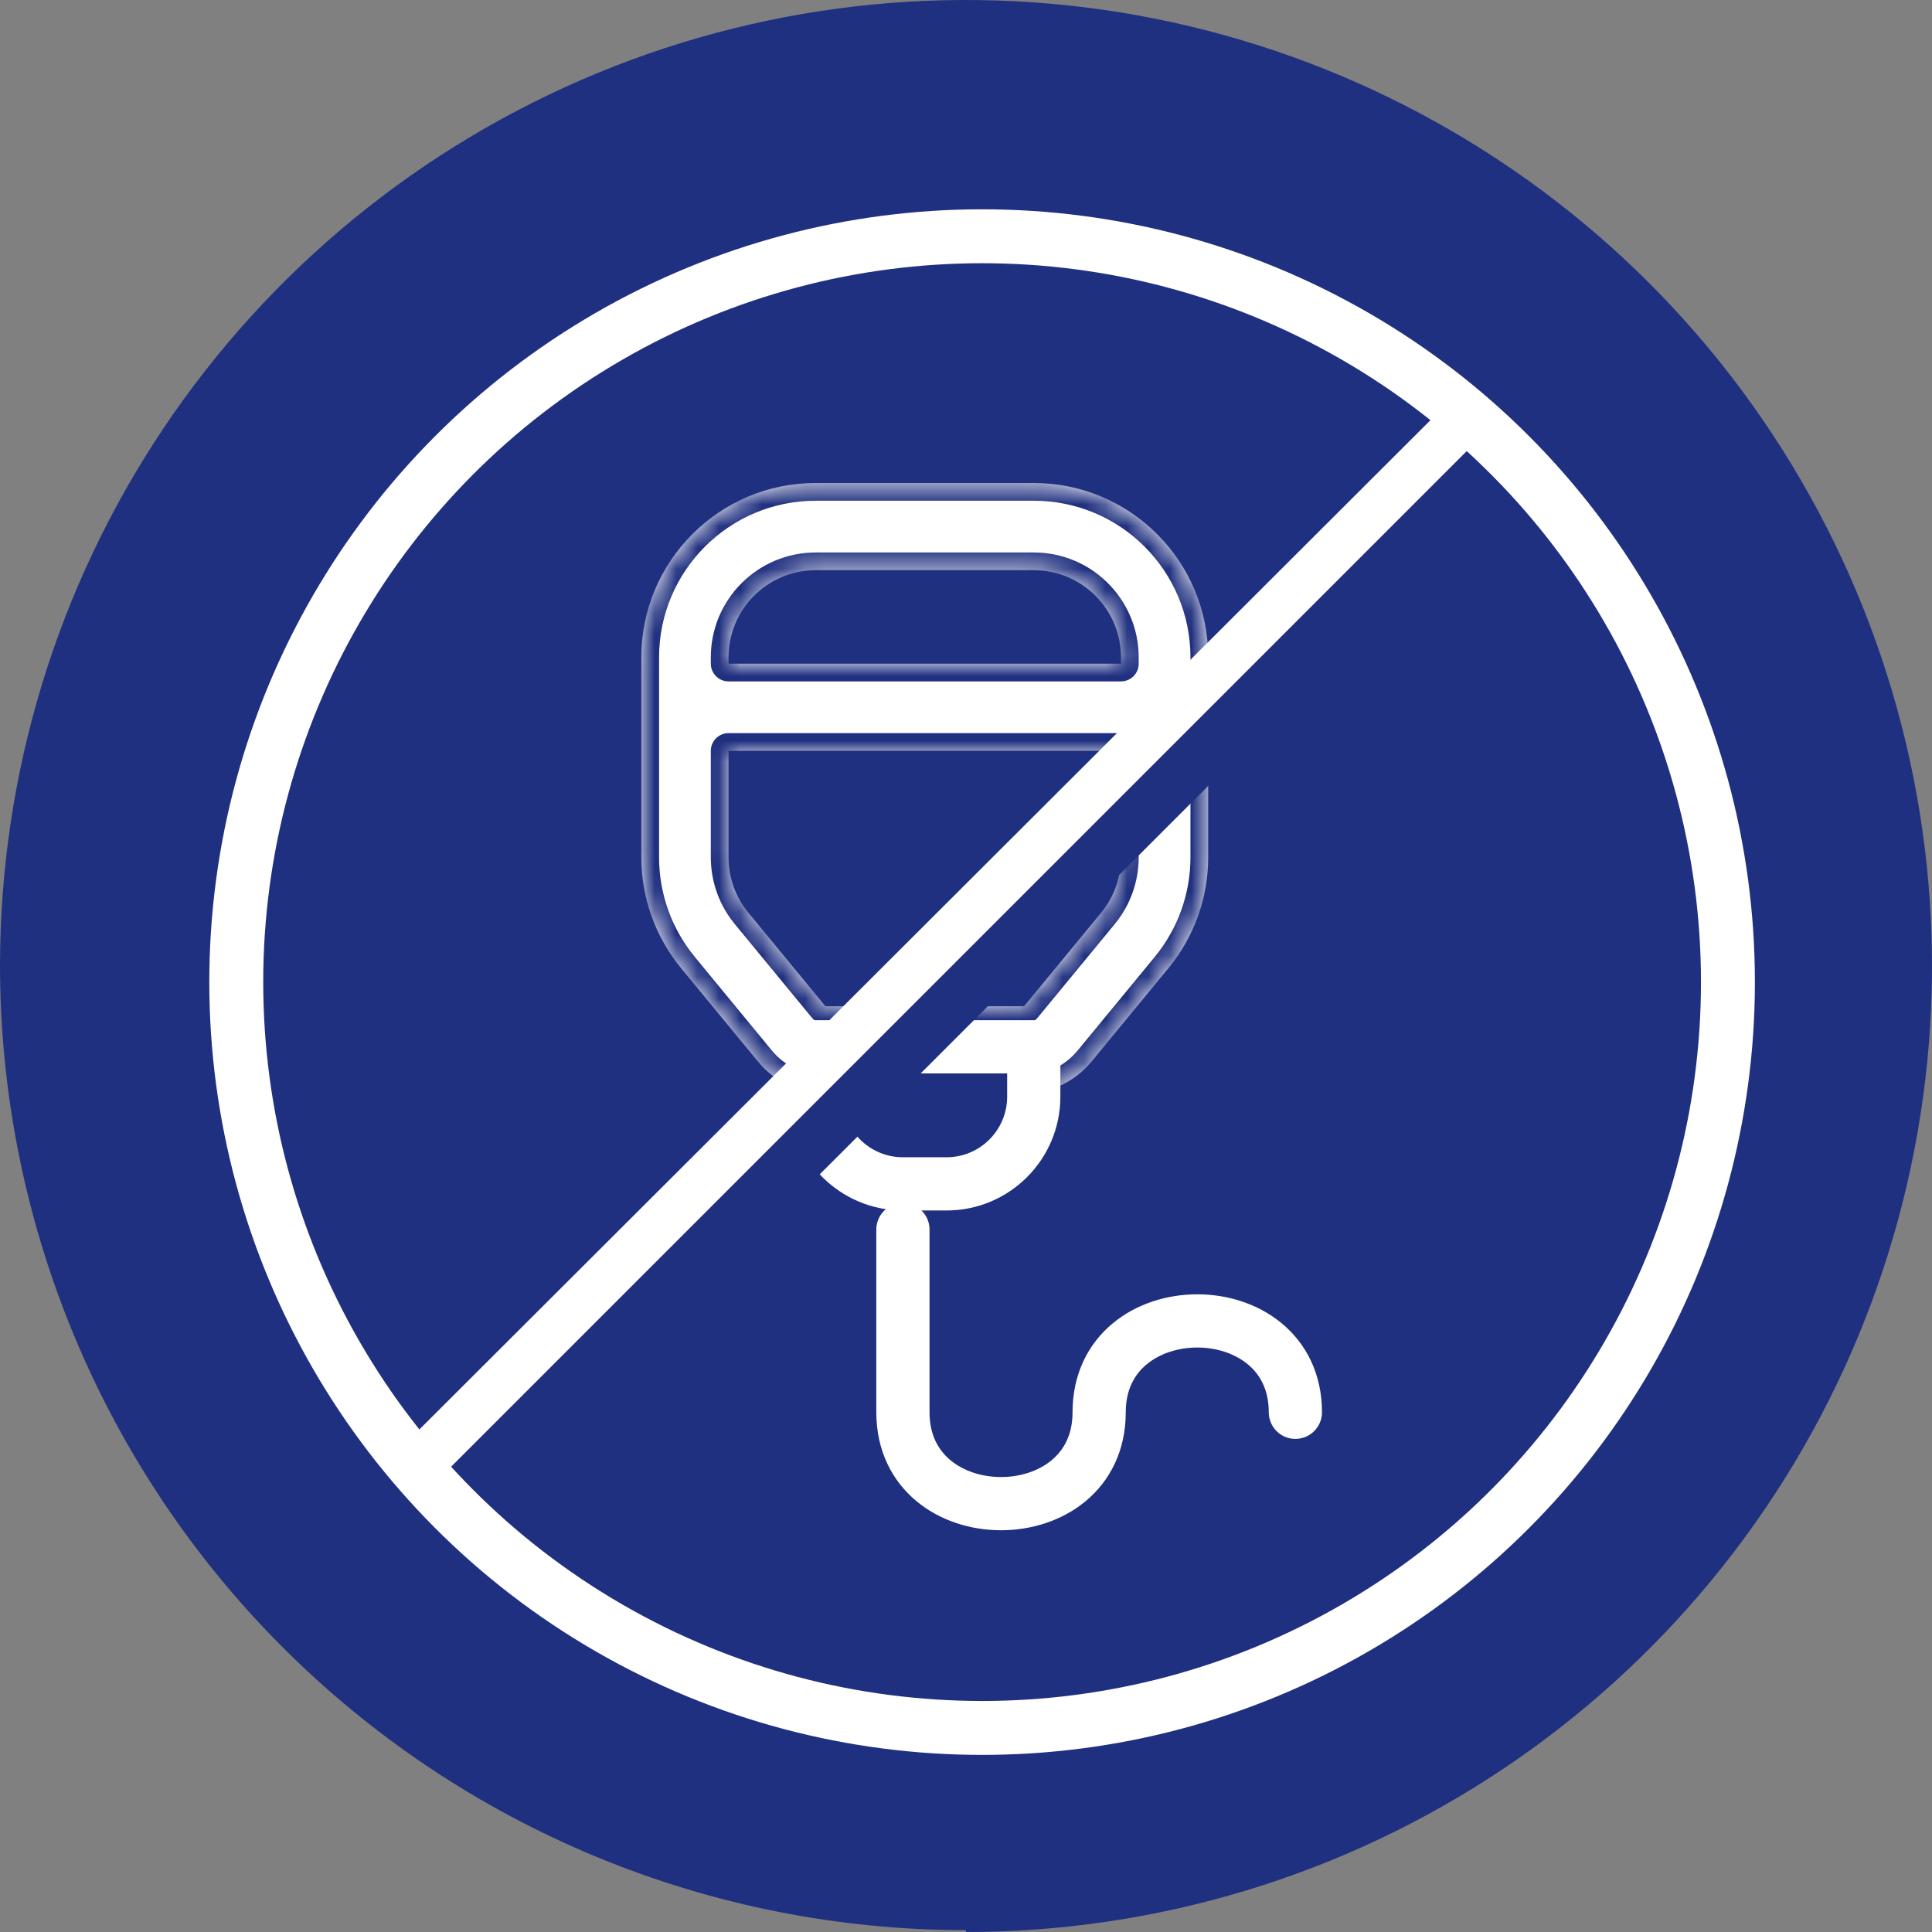 <svg width="90" height="90" viewBox="0 0 90 90" fill="none" xmlns="http://www.w3.org/2000/svg">
<rect x="0" y="0" width="90" height="90" fill="#808080" stroke="none"/>
<path d="M45 90C53.897 90 62.593 87.363 69.992 82.422C77.39 77.481 83.158 70.459 86.566 62.241C89.975 54.023 90.871 44.98 89.142 36.253C87.412 27.526 83.135 19.508 76.851 13.211C70.566 6.914 62.556 2.622 53.833 0.875C45.109 -0.871 36.064 0.008 27.84 3.4C19.616 6.793 12.582 12.547 7.626 19.936C2.671 27.325 0.017 36.016 9.45128e-06 44.913C-0.004 50.823 1.158 56.677 3.418 62.138C5.678 67.599 8.992 72.562 13.172 76.741C17.351 80.92 22.313 84.235 27.775 86.495C33.236 88.755 39.09 89.916 45 89.913" fill="#203080"/>
<mask id="path-2-inside-1_144_536" fill="white">
<path fill-rule="evenodd" clip-rule="evenodd" d="M38.001 22.5C33.513 22.5 29.875 26.138 29.875 30.625V39.937C29.875 41.822 30.531 43.648 31.729 45.103L35.315 49.458C36.087 50.395 37.237 50.938 38.451 50.938H47.706C48.92 50.938 50.07 50.395 50.842 49.458L54.429 45.103C55.627 43.648 56.282 41.822 56.282 39.937V30.625C56.282 26.138 52.644 22.5 48.157 22.5H38.001ZM33.938 30.625C33.938 28.381 35.757 26.562 38.001 26.562H48.157C50.4 26.562 52.219 28.381 52.219 30.625V30.916C52.219 30.916 52.219 30.916 52.219 30.916H33.938V30.625ZM33.938 34.978V39.937C33.938 40.88 34.266 41.793 34.865 42.52L38.451 46.875H47.706L51.293 42.52C51.892 41.793 52.219 40.88 52.219 39.937V34.978C52.219 34.978 52.219 34.978 52.219 34.978H33.938Z"/>
</mask>
<path fill-rule="evenodd" clip-rule="evenodd" d="M38.001 22.5C33.513 22.5 29.875 26.138 29.875 30.625V39.937C29.875 41.822 30.531 43.648 31.729 45.103L35.315 49.458C36.087 50.395 37.237 50.938 38.451 50.938H47.706C48.92 50.938 50.07 50.395 50.842 49.458L54.429 45.103C55.627 43.648 56.282 41.822 56.282 39.937V30.625C56.282 26.138 52.644 22.5 48.157 22.5H38.001ZM33.938 30.625C33.938 28.381 35.757 26.562 38.001 26.562H48.157C50.4 26.562 52.219 28.381 52.219 30.625V30.916C52.219 30.916 52.219 30.916 52.219 30.916H33.938V30.625ZM33.938 34.978V39.937C33.938 40.88 34.266 41.793 34.865 42.52L38.451 46.875H47.706L51.293 42.52C51.892 41.793 52.219 40.88 52.219 39.937V34.978C52.219 34.978 52.219 34.978 52.219 34.978H33.938Z" fill="white"/>
<path d="M31.729 45.103L31.091 45.628L31.091 45.628L31.729 45.103ZM35.315 49.458L35.953 48.932L35.953 48.932L35.315 49.458ZM50.842 49.458L51.48 49.983L50.842 49.458ZM54.429 45.103L55.066 45.628V45.628L54.429 45.103ZM52.219 30.916V31.742C52.676 31.742 53.045 31.372 53.045 30.916H52.219ZM33.938 30.916H33.112C33.112 31.372 33.482 31.742 33.938 31.742V30.916ZM33.938 34.978V34.152C33.482 34.152 33.112 34.522 33.112 34.978H33.938ZM34.865 42.52L34.227 43.045L34.227 43.045L34.865 42.52ZM38.451 46.875L37.813 47.4C37.97 47.591 38.204 47.701 38.451 47.701V46.875ZM47.706 46.875V47.701C47.953 47.701 48.187 47.591 48.344 47.4L47.706 46.875ZM51.293 42.52L51.931 43.045V43.045L51.293 42.52ZM52.219 34.978H53.045C53.045 34.522 52.676 34.152 52.219 34.152V34.978ZM30.702 30.625C30.702 26.594 33.969 23.326 38.001 23.326V21.674C33.057 21.674 29.049 25.681 29.049 30.625H30.702ZM30.702 39.937V30.625H29.049V39.937H30.702ZM32.367 44.577C31.29 43.27 30.702 41.63 30.702 39.937H29.049C29.049 42.014 29.771 44.025 31.091 45.628L32.367 44.577ZM35.953 48.932L32.367 44.577L31.091 45.628L34.678 49.983L35.953 48.932ZM38.451 50.111C37.484 50.111 36.568 49.679 35.953 48.932L34.678 49.983C35.606 51.111 36.99 51.764 38.451 51.764V50.111ZM47.706 50.111H38.451V51.764H47.706V50.111ZM50.204 48.932C49.589 49.679 48.673 50.111 47.706 50.111V51.764C49.167 51.764 50.551 51.111 51.48 49.983L50.204 48.932ZM53.791 44.577L50.204 48.932L51.48 49.983L55.066 45.628L53.791 44.577ZM55.456 39.937C55.456 41.63 54.867 43.27 53.791 44.577L55.066 45.628C56.386 44.025 57.108 42.014 57.108 39.937H55.456ZM55.456 30.625V39.937H57.108V30.625H55.456ZM48.157 23.326C52.188 23.326 55.456 26.594 55.456 30.625H57.108C57.108 25.681 53.1 21.674 48.157 21.674V23.326ZM38.001 23.326H48.157V21.674H38.001V23.326ZM38.001 25.736C35.3 25.736 33.112 27.925 33.112 30.625H34.764C34.764 28.838 36.213 27.389 38.001 27.389V25.736ZM48.157 25.736H38.001V27.389H48.157V25.736ZM53.045 30.625C53.045 27.925 50.857 25.736 48.157 25.736V27.389C49.944 27.389 51.393 28.838 51.393 30.625H53.045ZM53.045 30.916V30.625H51.393V30.916H53.045ZM52.219 31.742C52.219 31.742 52.219 31.742 52.219 31.742C52.219 31.742 52.219 31.742 52.219 31.742C52.219 31.742 52.219 31.742 52.219 31.742H52.219H52.219H52.219H52.219H52.219C52.219 31.742 52.219 31.742 52.219 31.742C52.219 31.742 52.219 31.742 52.219 31.742C52.219 31.742 52.219 31.742 52.219 31.742C52.219 31.742 52.219 31.742 52.219 31.742C52.219 31.742 52.219 31.742 52.219 31.742C52.219 31.742 52.219 31.742 52.219 31.742C52.219 31.742 52.219 31.742 52.219 31.742C52.219 31.742 52.219 31.742 52.219 31.742C52.219 31.742 52.219 31.742 52.219 31.742C52.219 31.742 52.219 31.742 52.219 31.742C52.219 31.742 52.219 31.742 52.219 31.742H52.219H52.219H52.219H52.219H52.219H52.219H52.219C52.219 31.742 52.219 31.742 52.219 31.742C52.219 31.742 52.219 31.742 52.219 31.742C52.219 31.742 52.219 31.742 52.219 31.742C52.219 31.742 52.219 31.742 52.219 31.742C52.219 31.742 52.219 31.742 52.219 31.742C52.219 31.742 52.219 31.742 52.219 31.742C52.219 31.742 52.219 31.742 52.219 31.742C52.219 31.742 52.219 31.742 52.219 31.742C52.219 31.742 52.219 31.742 52.219 31.742C52.219 31.742 52.219 31.742 52.219 31.742C52.219 31.742 52.219 31.742 52.219 31.742C52.219 31.742 52.219 31.742 52.219 31.742H52.219H52.219H52.219H52.219H52.219H52.219H52.219C52.219 31.742 52.219 31.742 52.219 31.742C52.219 31.742 52.219 31.742 52.219 31.742C52.219 31.742 52.219 31.742 52.219 31.742C52.219 31.742 52.219 31.742 52.219 31.742C52.219 31.742 52.219 31.742 52.219 31.742C52.219 31.742 52.219 31.742 52.219 31.742C52.219 31.742 52.219 31.742 52.219 31.742C52.219 31.742 52.219 31.742 52.219 31.742C52.219 31.742 52.219 31.742 52.219 31.742C52.219 31.742 52.219 31.742 52.219 31.742C52.219 31.742 52.219 31.742 52.219 31.742H52.219H52.219H52.219H52.219H52.219C52.219 31.742 52.219 31.742 52.219 31.742C52.219 31.742 52.219 31.742 52.219 31.742C52.219 31.742 52.219 31.742 52.219 31.742V30.089C52.219 30.089 52.219 30.089 52.219 30.089C52.219 30.089 52.219 30.089 52.219 30.089C52.219 30.089 52.219 30.089 52.219 30.089H52.219H52.219H52.219H52.219H52.219C52.219 30.089 52.219 30.089 52.219 30.089C52.219 30.089 52.219 30.089 52.219 30.089C52.219 30.089 52.219 30.089 52.219 30.089C52.219 30.089 52.219 30.089 52.219 30.089C52.219 30.089 52.219 30.089 52.219 30.089C52.219 30.089 52.219 30.089 52.219 30.089C52.219 30.089 52.219 30.089 52.219 30.089C52.219 30.089 52.219 30.089 52.219 30.089C52.219 30.089 52.219 30.089 52.219 30.089C52.219 30.089 52.219 30.089 52.219 30.089C52.219 30.089 52.219 30.089 52.219 30.089H52.219H52.219H52.219H52.219H52.219H52.219H52.219C52.219 30.089 52.219 30.089 52.219 30.089C52.219 30.089 52.219 30.089 52.219 30.089C52.219 30.089 52.219 30.089 52.219 30.089C52.219 30.089 52.219 30.089 52.219 30.089C52.219 30.089 52.219 30.089 52.219 30.089C52.219 30.089 52.219 30.089 52.219 30.089C52.219 30.089 52.219 30.089 52.219 30.089C52.219 30.089 52.219 30.089 52.219 30.089C52.219 30.089 52.219 30.089 52.219 30.089C52.219 30.089 52.219 30.089 52.219 30.089C52.219 30.089 52.219 30.089 52.219 30.089C52.219 30.089 52.219 30.089 52.219 30.089H52.219H52.219H52.219H52.219H52.219H52.219H52.219C52.219 30.089 52.219 30.089 52.219 30.089C52.219 30.089 52.219 30.089 52.219 30.089C52.219 30.089 52.219 30.089 52.219 30.089C52.219 30.089 52.219 30.089 52.219 30.089C52.219 30.089 52.219 30.089 52.219 30.089C52.219 30.089 52.219 30.089 52.219 30.089C52.219 30.089 52.219 30.089 52.219 30.089C52.219 30.089 52.219 30.089 52.219 30.089C52.219 30.089 52.219 30.089 52.219 30.089C52.219 30.089 52.219 30.089 52.219 30.089C52.219 30.089 52.219 30.089 52.219 30.089H52.219H52.219H52.219H52.219H52.219C52.219 30.089 52.219 30.089 52.219 30.089C52.219 30.089 52.219 30.089 52.219 30.089C52.219 30.089 52.219 30.089 52.219 30.089V31.742ZM33.938 31.742H52.219V30.089H33.938V31.742ZM33.112 30.625V30.916H34.764V30.625H33.112ZM33.112 34.978V39.937H34.764V34.978H33.112ZM33.112 39.937C33.112 41.071 33.506 42.17 34.227 43.045L35.502 41.995C35.025 41.415 34.764 40.688 34.764 39.937H33.112ZM34.227 43.045L37.813 47.4L39.089 46.35L35.502 41.995L34.227 43.045ZM38.451 47.701H47.706V46.049H38.451V47.701ZM48.344 47.4L51.931 43.045L50.655 41.995L47.068 46.35L48.344 47.4ZM51.931 43.045C52.651 42.17 53.045 41.071 53.045 39.937H51.393C51.393 40.688 51.132 41.415 50.655 41.995L51.931 43.045ZM53.045 39.937V34.978H51.393V39.937H53.045ZM52.219 34.152C52.219 34.152 52.219 34.152 52.219 34.152C52.219 34.152 52.219 34.152 52.219 34.152C52.219 34.152 52.219 34.152 52.219 34.152H52.219H52.219H52.219H52.219H52.219C52.219 34.152 52.219 34.152 52.219 34.152C52.219 34.152 52.219 34.152 52.219 34.152C52.219 34.152 52.219 34.152 52.219 34.152C52.219 34.152 52.219 34.152 52.219 34.152C52.219 34.152 52.219 34.152 52.219 34.152C52.219 34.152 52.219 34.152 52.219 34.152C52.219 34.152 52.219 34.152 52.219 34.152C52.219 34.152 52.219 34.152 52.219 34.152C52.219 34.152 52.219 34.152 52.219 34.152C52.219 34.152 52.219 34.152 52.219 34.152C52.219 34.152 52.219 34.152 52.219 34.152H52.219H52.219H52.219H52.219H52.219H52.219H52.219C52.219 34.152 52.219 34.152 52.219 34.152C52.219 34.152 52.219 34.152 52.219 34.152C52.219 34.152 52.219 34.152 52.219 34.152C52.219 34.152 52.219 34.152 52.219 34.152C52.219 34.152 52.219 34.152 52.219 34.152C52.219 34.152 52.219 34.152 52.219 34.152C52.219 34.152 52.219 34.152 52.219 34.152C52.219 34.152 52.219 34.152 52.219 34.152C52.219 34.152 52.219 34.152 52.219 34.152C52.219 34.152 52.219 34.152 52.219 34.152C52.219 34.152 52.219 34.152 52.219 34.152C52.219 34.152 52.219 34.152 52.219 34.152H52.219H52.219H52.219H52.219H52.219H52.219H52.219C52.219 34.152 52.219 34.152 52.219 34.152C52.219 34.152 52.219 34.152 52.219 34.152C52.219 34.152 52.219 34.152 52.219 34.152C52.219 34.152 52.219 34.152 52.219 34.152C52.219 34.152 52.219 34.152 52.219 34.152C52.219 34.152 52.219 34.152 52.219 34.152C52.219 34.152 52.219 34.152 52.219 34.152C52.219 34.152 52.219 34.152 52.219 34.152C52.219 34.152 52.219 34.152 52.219 34.152C52.219 34.152 52.219 34.152 52.219 34.152C52.219 34.152 52.219 34.152 52.219 34.152H52.219H52.219H52.219H52.219H52.219C52.219 34.152 52.219 34.152 52.219 34.152C52.219 34.152 52.219 34.152 52.219 34.152C52.219 34.152 52.219 34.152 52.219 34.152V35.804C52.219 35.804 52.219 35.804 52.219 35.804C52.219 35.804 52.219 35.804 52.219 35.804C52.219 35.804 52.219 35.804 52.219 35.804H52.219H52.219H52.219H52.219H52.219C52.219 35.804 52.219 35.804 52.219 35.804C52.219 35.804 52.219 35.804 52.219 35.804C52.219 35.804 52.219 35.804 52.219 35.804C52.219 35.804 52.219 35.804 52.219 35.804C52.219 35.804 52.219 35.804 52.219 35.804C52.219 35.804 52.219 35.804 52.219 35.804C52.219 35.804 52.219 35.804 52.219 35.804C52.219 35.804 52.219 35.804 52.219 35.804C52.219 35.804 52.219 35.804 52.219 35.804C52.219 35.804 52.219 35.804 52.219 35.804C52.219 35.804 52.219 35.804 52.219 35.804H52.219H52.219H52.219H52.219H52.219H52.219H52.219C52.219 35.804 52.219 35.804 52.219 35.804C52.219 35.804 52.219 35.804 52.219 35.804C52.219 35.804 52.219 35.804 52.219 35.804C52.219 35.804 52.219 35.804 52.219 35.804C52.219 35.804 52.219 35.804 52.219 35.804C52.219 35.804 52.219 35.804 52.219 35.804C52.219 35.804 52.219 35.804 52.219 35.804C52.219 35.804 52.219 35.804 52.219 35.804C52.219 35.804 52.219 35.804 52.219 35.804C52.219 35.804 52.219 35.804 52.219 35.804C52.219 35.804 52.219 35.804 52.219 35.804C52.219 35.804 52.219 35.804 52.219 35.804H52.219H52.219H52.219H52.219H52.219H52.219H52.219C52.219 35.804 52.219 35.804 52.219 35.804C52.219 35.804 52.219 35.804 52.219 35.804C52.219 35.804 52.219 35.804 52.219 35.804C52.219 35.804 52.219 35.804 52.219 35.804C52.219 35.804 52.219 35.804 52.219 35.804C52.219 35.804 52.219 35.804 52.219 35.804C52.219 35.804 52.219 35.804 52.219 35.804C52.219 35.804 52.219 35.804 52.219 35.804C52.219 35.804 52.219 35.804 52.219 35.804C52.219 35.804 52.219 35.804 52.219 35.804C52.219 35.804 52.219 35.804 52.219 35.804H52.219H52.219H52.219H52.219H52.219C52.219 35.804 52.219 35.804 52.219 35.804C52.219 35.804 52.219 35.804 52.219 35.804C52.219 35.804 52.219 35.804 52.219 35.804V34.152ZM52.219 34.152H33.938V35.804H52.219V34.152Z" fill="#203080" mask="url(#path-2-inside-1_144_536)"/>
<path d="M38 48.765H48.156V51.087C48.156 53.33 46.337 55.149 44.094 55.149H42.062C39.819 55.149 38 53.33 38 51.087V48.765Z" fill="#203080"/>
<path d="M38 48.765H48.156V51.087C48.156 53.33 46.337 55.149 44.094 55.149H42.062C39.819 55.149 38 53.33 38 51.087V48.765Z" stroke="white" stroke-width="2.479" stroke-linecap="round" stroke-linejoin="round"/>
<path fill-rule="evenodd" clip-rule="evenodd" d="M42.062 56.038C42.746 56.038 43.301 56.593 43.301 57.277V57.291V57.305V57.319V57.333V57.347V57.36V57.374V57.388V57.402V57.416V57.429V57.443V57.457V57.471V57.485V57.498V57.512V57.526V57.54V57.554V57.568V57.581V57.595V57.609V57.623V57.636V57.65V57.664V57.678V57.691V57.705V57.719V57.733V57.746V57.76V57.774V57.788V57.801V57.815V57.829V57.843V57.856V57.87V57.884V57.898V57.911V57.925V57.939V57.953V57.967V57.98V57.994V58.008V58.022V58.035V58.049V58.063V58.077V58.09V58.104V58.118V58.132V58.145V58.159V58.173V58.187V58.2V58.214V58.228V58.242V58.255V58.269V58.283V58.297V58.31V58.324V58.338V58.352V58.366V58.379V58.393V58.407V58.421V58.435V58.448V58.462V58.476V58.49V58.504V58.517V58.531V58.545V58.559V58.573V58.587V58.6V58.614V58.628V58.642V58.656V58.67V58.684V58.697V58.711V58.725V58.739V58.753V58.767V58.781V58.795V58.809V58.823V58.837V58.85V58.864V58.878V58.892V58.906V58.92V58.934V58.948V58.962V58.976V58.99V59.004V59.018V59.032V59.046V59.06V59.074V59.088V59.102V59.117V59.13V59.145V59.159V59.173V59.187V59.201V59.215V59.229V59.243V59.258V59.272V59.286V59.3V59.314V59.328V59.343V59.357V59.371V59.385V59.399V59.414V59.428V59.442V59.456V59.471V59.485V59.499V59.514V59.528V59.542V59.556V59.571V59.585V59.599V59.614V59.628V59.643V59.657V59.672V59.686V59.7V59.715V59.729V59.744V59.758V59.773V59.787V59.802V59.816V59.831V59.845V59.86V59.874V59.889V59.904V59.918V59.933V59.948V59.962V59.977V59.992V60.006V60.021V60.036V60.05V60.065V60.08V60.095V60.109V60.124V60.139V60.154V60.169V60.184V60.199V60.213V60.228V60.243V60.258V60.273V60.288V60.303V60.318V60.333V60.348V60.363V60.378V60.393V60.408V60.423V60.438V60.453V60.469V60.484V60.499V60.514V60.529V60.544V60.56V60.575V60.59V60.606V60.621V60.636V60.651V60.667V60.682V60.698V60.713V60.728V60.744V60.759V60.775V60.79V60.806V60.821V60.837V60.852V60.868V60.883V60.899V60.915V60.93V60.946V60.962V60.977V60.993V61.009V61.025V61.04V61.056V61.072V61.088V61.104V61.12V61.136V61.151V61.167V61.183V61.199V61.215V61.231V61.247V61.263V61.279V61.295V61.312V61.328V61.344V61.36V61.376V61.392V61.409V61.425V61.441V61.458V61.474V61.49V61.507V61.523V61.539V61.556V61.572V61.589V61.605V61.622V61.638V61.655V61.671V61.688V61.705V61.721V61.738V61.755V61.771V61.788V61.805V61.822V61.839V61.855V61.872V61.889V61.906V61.923V61.94V61.957V61.974V61.991V62.008V62.025V62.042V62.059V62.076V62.094V62.111V62.128V62.145V62.163V62.18V62.197V62.215V62.232V62.249V62.267V62.284V62.302V62.319V62.337V62.354V62.372V62.389V62.407V62.425V62.442V62.46V62.478V62.496V62.513V62.531V62.549V62.567V62.585V62.603V62.621V62.639V62.657V62.675V62.693V62.711V62.729V62.747V62.765V62.783V62.802V62.82V62.838V62.857V62.875V62.893V62.912V62.93V62.949V62.967V62.986V63.004V63.023V63.041V63.06V63.079V63.097V63.116V63.135V63.154V63.172V63.191V63.21V63.229V63.248V63.267V63.286V63.305V63.324V63.343V63.362V63.381V63.401V63.42V63.439V63.458V63.477V63.497V63.516V63.536V63.555V63.575V63.594V63.614V63.633V63.653V63.672V63.692V63.712V63.731V63.751V63.771V63.791V63.81V63.83V63.85V63.87V63.89V63.91V63.93V63.95V63.971V63.991V64.011V64.031V64.051V64.072V64.092V64.112V64.133V64.153V64.174V64.194V64.215V64.235V64.256V64.276V64.297V64.318V64.338V64.359V64.38V64.401V64.422V64.443V64.464V64.485V64.506V64.527V64.548V64.569V64.59V64.611V64.632V64.654V64.675V64.696V64.718V64.739V64.761V64.782V64.804V64.825V64.847V64.869V64.89V64.912V64.934V64.956V64.977V64.999V65.021V65.043V65.065V65.087V65.109V65.131V65.153V65.176V65.198V65.22V65.242V65.265V65.287V65.309V65.332V65.354V65.377V65.4V65.422V65.445V65.467V65.49V65.513V65.536V65.559V65.582V65.604V65.627V65.65V65.673V65.697V65.72V65.743V65.766V65.789C43.301 66.84 43.709 67.553 44.28 68.026C44.881 68.524 45.731 68.806 46.632 68.806C47.533 68.806 48.383 68.524 48.984 68.026C49.556 67.553 49.963 66.84 49.963 65.789C49.963 64.002 50.698 62.588 51.84 61.643C52.953 60.721 54.389 60.294 55.773 60.294C57.157 60.294 58.592 60.721 59.705 61.643C60.847 62.588 61.583 64.002 61.583 65.789C61.583 66.474 61.028 67.029 60.343 67.029C59.659 67.029 59.104 66.474 59.104 65.789C59.104 64.739 58.697 64.025 58.125 63.552C57.524 63.055 56.674 62.773 55.773 62.773C54.871 62.773 54.022 63.055 53.421 63.552C52.849 64.025 52.442 64.739 52.442 65.789C52.442 67.576 51.707 68.991 50.565 69.936C49.452 70.857 48.016 71.285 46.632 71.285C45.248 71.285 43.813 70.857 42.7 69.936C41.558 68.991 40.822 67.576 40.822 65.789V65.766V65.743V65.72V65.697V65.673V65.65V65.627V65.604V65.582V65.559V65.536V65.513V65.49V65.467V65.445V65.422V65.4V65.377V65.354V65.332V65.309V65.287V65.265V65.242V65.22V65.198V65.176V65.153V65.131V65.109V65.087V65.065V65.043V65.021V64.999V64.977V64.956V64.934V64.912V64.89V64.869V64.847V64.825V64.804V64.782V64.761V64.739V64.718V64.696V64.675V64.654V64.632V64.611V64.59V64.569V64.548V64.527V64.506V64.485V64.464V64.443V64.422V64.401V64.38V64.359V64.338V64.318V64.297V64.276V64.256V64.235V64.215V64.194V64.174V64.153V64.133V64.112V64.092V64.072V64.051V64.031V64.011V63.991V63.971V63.95V63.93V63.91V63.89V63.87V63.85V63.83V63.81V63.791V63.771V63.751V63.731V63.712V63.692V63.672V63.653V63.633V63.614V63.594V63.575V63.555V63.536V63.516V63.497V63.477V63.458V63.439V63.42V63.401V63.381V63.362V63.343V63.324V63.305V63.286V63.267V63.248V63.229V63.21V63.191V63.172V63.154V63.135V63.116V63.097V63.079V63.06V63.041V63.023V63.004V62.986V62.967V62.949V62.93V62.912V62.893V62.875V62.857V62.838V62.82V62.802V62.783V62.765V62.747V62.729V62.711V62.693V62.675V62.657V62.639V62.621V62.603V62.585V62.567V62.549V62.531V62.513V62.496V62.478V62.46V62.442V62.425V62.407V62.389V62.372V62.354V62.337V62.319V62.302V62.284V62.267V62.249V62.232V62.215V62.197V62.18V62.163V62.145V62.128V62.111V62.094V62.076V62.059V62.042V62.025V62.008V61.991V61.974V61.957V61.94V61.923V61.906V61.889V61.872V61.855V61.839V61.822V61.805V61.788V61.771V61.755V61.738V61.721V61.705V61.688V61.671V61.655V61.638V61.622V61.605V61.589V61.572V61.556V61.539V61.523V61.507V61.49V61.474V61.458V61.441V61.425V61.409V61.392V61.376V61.36V61.344V61.328V61.312V61.295V61.279V61.263V61.247V61.231V61.215V61.199V61.183V61.167V61.151V61.136V61.12V61.104V61.088V61.072V61.056V61.04V61.025V61.009V60.993V60.977V60.962V60.946V60.93V60.915V60.899V60.883V60.868V60.852V60.837V60.821V60.806V60.79V60.775V60.759V60.744V60.728V60.713V60.698V60.682V60.667V60.651V60.636V60.621V60.606V60.59V60.575V60.56V60.544V60.529V60.514V60.499V60.484V60.469V60.453V60.438V60.423V60.408V60.393V60.378V60.363V60.348V60.333V60.318V60.303V60.288V60.273V60.258V60.243V60.228V60.213V60.199V60.184V60.169V60.154V60.139V60.124V60.109V60.095V60.08V60.065V60.05V60.036V60.021V60.006V59.992V59.977V59.962V59.948V59.933V59.918V59.904V59.889V59.874V59.86V59.845V59.831V59.816V59.802V59.787V59.773V59.758V59.744V59.729V59.715V59.7V59.686V59.672V59.657V59.643V59.628V59.614V59.599V59.585V59.571V59.556V59.542V59.528V59.514V59.499V59.485V59.471V59.456V59.442V59.428V59.414V59.399V59.385V59.371V59.357V59.343V59.328V59.314V59.3V59.286V59.272V59.258V59.243V59.229V59.215V59.201V59.187V59.173V59.159V59.145V59.13V59.117V59.102V59.088V59.074V59.06V59.046V59.032V59.018V59.004V58.99V58.976V58.962V58.948V58.934V58.92V58.906V58.892V58.878V58.864V58.85V58.837V58.823V58.809V58.795V58.781V58.767V58.753V58.739V58.725V58.711V58.697V58.684V58.67V58.656V58.642V58.628V58.614V58.6V58.587V58.573V58.559V58.545V58.531V58.517V58.504V58.49V58.476V58.462V58.448V58.435V58.421V58.407V58.393V58.379V58.366V58.352V58.338V58.324V58.31V58.297V58.283V58.269V58.255V58.242V58.228V58.214V58.2V58.187V58.173V58.159V58.145V58.132V58.118V58.104V58.09V58.077V58.063V58.049V58.035V58.022V58.008V57.994V57.98V57.967V57.953V57.939V57.925V57.911V57.898V57.884V57.87V57.856V57.843V57.829V57.815V57.801V57.788V57.774V57.76V57.746V57.733V57.719V57.705V57.691V57.678V57.664V57.65V57.636V57.623V57.609V57.595V57.581V57.568V57.554V57.54V57.526V57.512V57.498V57.485V57.471V57.457V57.443V57.429V57.416V57.402V57.388V57.374V57.36V57.347V57.333V57.319V57.305V57.291V57.277C40.822 56.593 41.377 56.038 42.062 56.038Z" fill="white"/>
<path d="M68.834 19.154L19.11 68.79" stroke="white" stroke-width="2.512"/>
<line x1="72.558" y1="18.558" x2="17.838" y2="73.278" stroke="#203080" stroke-width="2.512"/>
<circle cx="45.75" cy="45.75" r="34.744" stroke="white" stroke-width="2.512"/>
</svg>
